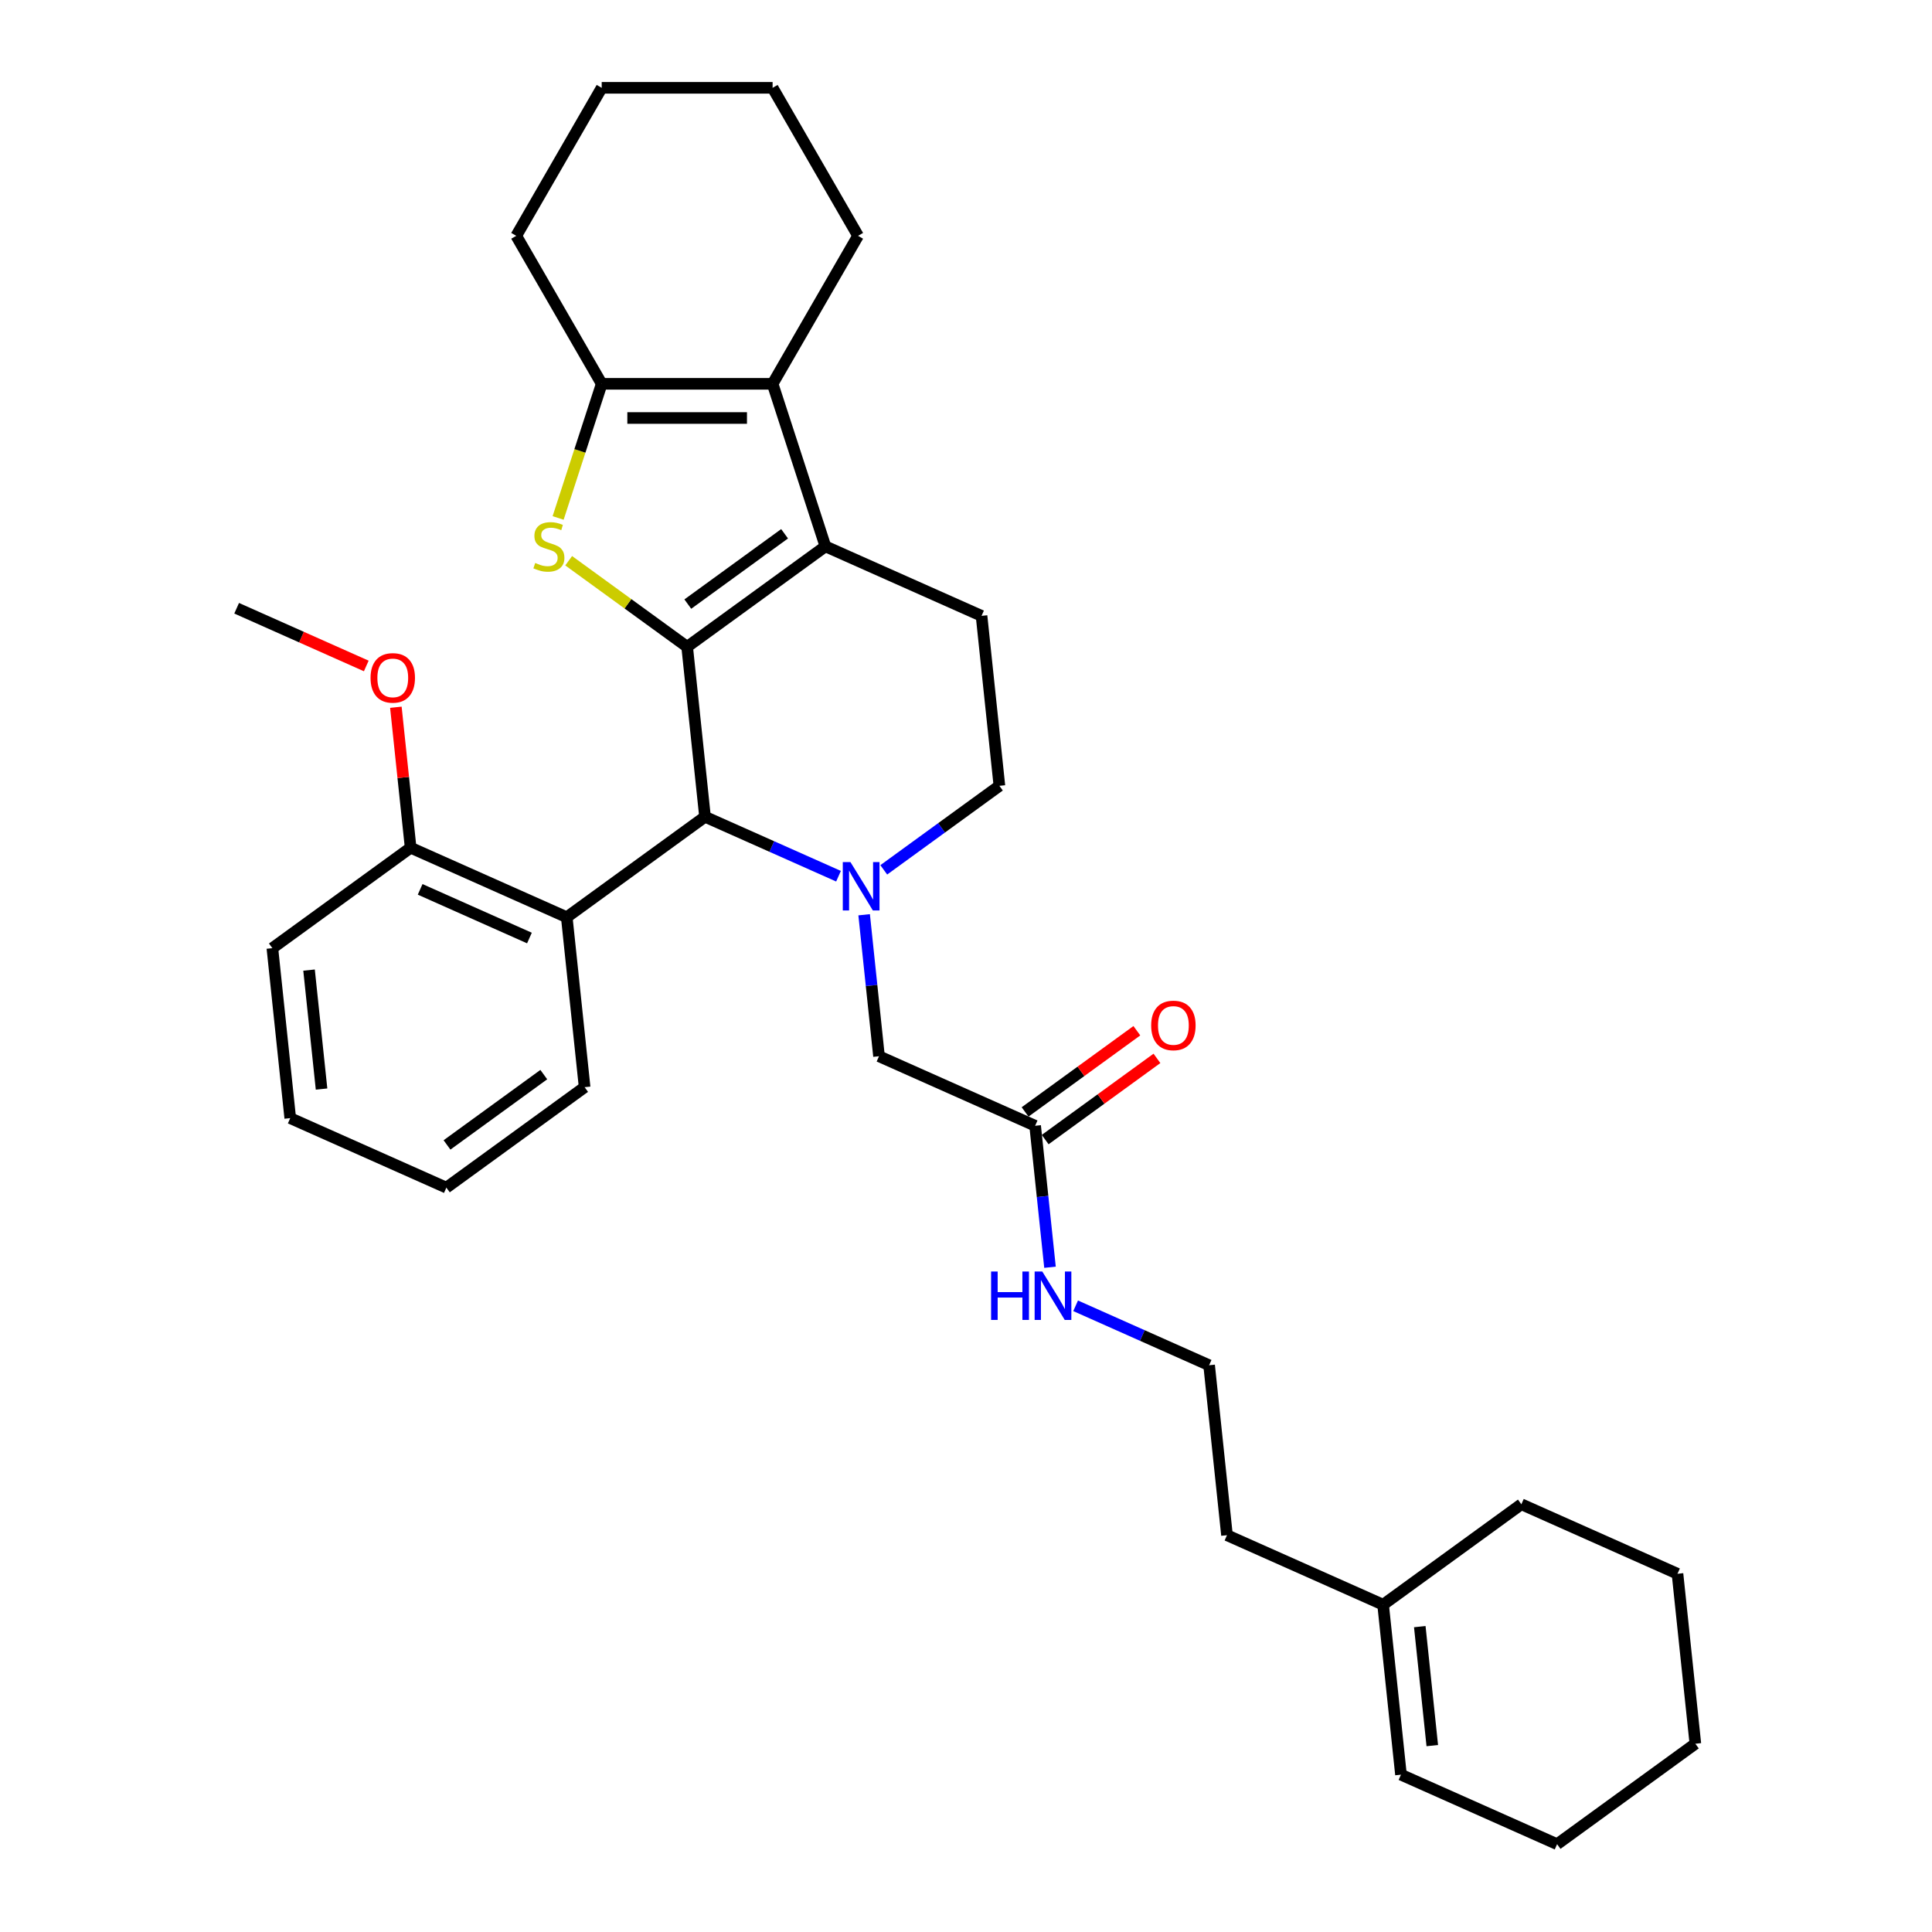 <?xml version='1.0' encoding='iso-8859-1'?>
<svg version='1.1' baseProfile='full'
              xmlns='http://www.w3.org/2000/svg'
                      xmlns:rdkit='http://www.rdkit.org/xml'
                      xmlns:xlink='http://www.w3.org/1999/xlink'
                  xml:space='preserve'
width='1000px' height='1000px' viewBox='0 0 1000 1000'>
<!-- END OF HEADER -->
<rect style='opacity:1.0;fill:#FFFFFF;stroke:none' width='1000' height='1000' x='0' y='0'> </rect>
<path class='bond-0' d='M 355.67,334.789 L 427.233,282.795' style='fill:none;fill-rule:evenodd;stroke:#000000;stroke-width:6px;stroke-linecap:butt;stroke-linejoin:miter;stroke-opacity:1' />
<path class='bond-0' d='M 356.006,312.677 L 406.1,276.281' style='fill:none;fill-rule:evenodd;stroke:#000000;stroke-width:6px;stroke-linecap:butt;stroke-linejoin:miter;stroke-opacity:1' />
<path class='bond-1' d='M 355.67,334.789 L 325.01,312.513' style='fill:none;fill-rule:evenodd;stroke:#000000;stroke-width:6px;stroke-linecap:butt;stroke-linejoin:miter;stroke-opacity:1' />
<path class='bond-1' d='M 325.01,312.513 L 294.35,290.237' style='fill:none;fill-rule:evenodd;stroke:#CCCC00;stroke-width:6px;stroke-linecap:butt;stroke-linejoin:miter;stroke-opacity:1' />
<path class='bond-3' d='M 355.67,334.789 L 364.916,422.761' style='fill:none;fill-rule:evenodd;stroke:#000000;stroke-width:6px;stroke-linecap:butt;stroke-linejoin:miter;stroke-opacity:1' />
<path class='bond-4' d='M 427.233,282.795 L 399.898,198.667' style='fill:none;fill-rule:evenodd;stroke:#000000;stroke-width:6px;stroke-linecap:butt;stroke-linejoin:miter;stroke-opacity:1' />
<path class='bond-7' d='M 427.233,282.795 L 508.043,318.773' style='fill:none;fill-rule:evenodd;stroke:#000000;stroke-width:6px;stroke-linecap:butt;stroke-linejoin:miter;stroke-opacity:1' />
<path class='bond-5' d='M 288.883,268.093 L 300.162,233.38' style='fill:none;fill-rule:evenodd;stroke:#CCCC00;stroke-width:6px;stroke-linecap:butt;stroke-linejoin:miter;stroke-opacity:1' />
<path class='bond-5' d='M 300.162,233.38 L 311.441,198.667' style='fill:none;fill-rule:evenodd;stroke:#000000;stroke-width:6px;stroke-linecap:butt;stroke-linejoin:miter;stroke-opacity:1' />
<path class='bond-2' d='M 434.014,453.525 L 399.465,438.143' style='fill:none;fill-rule:evenodd;stroke:#0000FF;stroke-width:6px;stroke-linecap:butt;stroke-linejoin:miter;stroke-opacity:1' />
<path class='bond-2' d='M 399.465,438.143 L 364.916,422.761' style='fill:none;fill-rule:evenodd;stroke:#000000;stroke-width:6px;stroke-linecap:butt;stroke-linejoin:miter;stroke-opacity:1' />
<path class='bond-8' d='M 447.275,473.477 L 451.123,510.095' style='fill:none;fill-rule:evenodd;stroke:#0000FF;stroke-width:6px;stroke-linecap:butt;stroke-linejoin:miter;stroke-opacity:1' />
<path class='bond-8' d='M 451.123,510.095 L 454.972,546.713' style='fill:none;fill-rule:evenodd;stroke:#000000;stroke-width:6px;stroke-linecap:butt;stroke-linejoin:miter;stroke-opacity:1' />
<path class='bond-9' d='M 457.437,450.231 L 487.363,428.488' style='fill:none;fill-rule:evenodd;stroke:#0000FF;stroke-width:6px;stroke-linecap:butt;stroke-linejoin:miter;stroke-opacity:1' />
<path class='bond-9' d='M 487.363,428.488 L 517.289,406.746' style='fill:none;fill-rule:evenodd;stroke:#000000;stroke-width:6px;stroke-linecap:butt;stroke-linejoin:miter;stroke-opacity:1' />
<path class='bond-6' d='M 364.916,422.761 L 293.353,474.755' style='fill:none;fill-rule:evenodd;stroke:#000000;stroke-width:6px;stroke-linecap:butt;stroke-linejoin:miter;stroke-opacity:1' />
<path class='bond-16' d='M 399.898,198.667 L 444.127,122.061' style='fill:none;fill-rule:evenodd;stroke:#000000;stroke-width:6px;stroke-linecap:butt;stroke-linejoin:miter;stroke-opacity:1' />
<path class='bond-32' d='M 399.898,198.667 L 311.441,198.667' style='fill:none;fill-rule:evenodd;stroke:#000000;stroke-width:6px;stroke-linecap:butt;stroke-linejoin:miter;stroke-opacity:1' />
<path class='bond-32' d='M 386.63,216.358 L 324.71,216.358' style='fill:none;fill-rule:evenodd;stroke:#000000;stroke-width:6px;stroke-linecap:butt;stroke-linejoin:miter;stroke-opacity:1' />
<path class='bond-17' d='M 311.441,198.667 L 267.213,122.061' style='fill:none;fill-rule:evenodd;stroke:#000000;stroke-width:6px;stroke-linecap:butt;stroke-linejoin:miter;stroke-opacity:1' />
<path class='bond-11' d='M 293.353,474.755 L 212.543,438.776' style='fill:none;fill-rule:evenodd;stroke:#000000;stroke-width:6px;stroke-linecap:butt;stroke-linejoin:miter;stroke-opacity:1' />
<path class='bond-11' d='M 274.035,485.52 L 217.469,460.335' style='fill:none;fill-rule:evenodd;stroke:#000000;stroke-width:6px;stroke-linecap:butt;stroke-linejoin:miter;stroke-opacity:1' />
<path class='bond-19' d='M 293.353,474.755 L 302.599,562.728' style='fill:none;fill-rule:evenodd;stroke:#000000;stroke-width:6px;stroke-linecap:butt;stroke-linejoin:miter;stroke-opacity:1' />
<path class='bond-33' d='M 508.043,318.773 L 517.289,406.746' style='fill:none;fill-rule:evenodd;stroke:#000000;stroke-width:6px;stroke-linecap:butt;stroke-linejoin:miter;stroke-opacity:1' />
<path class='bond-10' d='M 454.972,546.713 L 535.782,582.691' style='fill:none;fill-rule:evenodd;stroke:#000000;stroke-width:6px;stroke-linecap:butt;stroke-linejoin:miter;stroke-opacity:1' />
<path class='bond-13' d='M 540.981,589.848 L 569.907,568.831' style='fill:none;fill-rule:evenodd;stroke:#000000;stroke-width:6px;stroke-linecap:butt;stroke-linejoin:miter;stroke-opacity:1' />
<path class='bond-13' d='M 569.907,568.831 L 598.834,547.815' style='fill:none;fill-rule:evenodd;stroke:#FF0000;stroke-width:6px;stroke-linecap:butt;stroke-linejoin:miter;stroke-opacity:1' />
<path class='bond-13' d='M 530.582,575.535 L 559.509,554.519' style='fill:none;fill-rule:evenodd;stroke:#000000;stroke-width:6px;stroke-linecap:butt;stroke-linejoin:miter;stroke-opacity:1' />
<path class='bond-13' d='M 559.509,554.519 L 588.435,533.503' style='fill:none;fill-rule:evenodd;stroke:#FF0000;stroke-width:6px;stroke-linecap:butt;stroke-linejoin:miter;stroke-opacity:1' />
<path class='bond-15' d='M 535.782,582.691 L 539.63,619.309' style='fill:none;fill-rule:evenodd;stroke:#000000;stroke-width:6px;stroke-linecap:butt;stroke-linejoin:miter;stroke-opacity:1' />
<path class='bond-15' d='M 539.63,619.309 L 543.479,655.927' style='fill:none;fill-rule:evenodd;stroke:#0000FF;stroke-width:6px;stroke-linecap:butt;stroke-linejoin:miter;stroke-opacity:1' />
<path class='bond-18' d='M 212.543,438.776 L 208.722,402.424' style='fill:none;fill-rule:evenodd;stroke:#000000;stroke-width:6px;stroke-linecap:butt;stroke-linejoin:miter;stroke-opacity:1' />
<path class='bond-18' d='M 208.722,402.424 L 204.901,366.071' style='fill:none;fill-rule:evenodd;stroke:#FF0000;stroke-width:6px;stroke-linecap:butt;stroke-linejoin:miter;stroke-opacity:1' />
<path class='bond-23' d='M 212.543,438.776 L 140.98,490.77' style='fill:none;fill-rule:evenodd;stroke:#000000;stroke-width:6px;stroke-linecap:butt;stroke-linejoin:miter;stroke-opacity:1' />
<path class='bond-12' d='M 715.894,830.594 L 635.084,794.615' style='fill:none;fill-rule:evenodd;stroke:#000000;stroke-width:6px;stroke-linecap:butt;stroke-linejoin:miter;stroke-opacity:1' />
<path class='bond-14' d='M 715.894,830.594 L 725.14,918.567' style='fill:none;fill-rule:evenodd;stroke:#000000;stroke-width:6px;stroke-linecap:butt;stroke-linejoin:miter;stroke-opacity:1' />
<path class='bond-14' d='M 734.875,841.941 L 741.347,903.522' style='fill:none;fill-rule:evenodd;stroke:#000000;stroke-width:6px;stroke-linecap:butt;stroke-linejoin:miter;stroke-opacity:1' />
<path class='bond-22' d='M 715.894,830.594 L 787.457,778.6' style='fill:none;fill-rule:evenodd;stroke:#000000;stroke-width:6px;stroke-linecap:butt;stroke-linejoin:miter;stroke-opacity:1' />
<path class='bond-24' d='M 725.14,918.567 L 805.95,954.545' style='fill:none;fill-rule:evenodd;stroke:#000000;stroke-width:6px;stroke-linecap:butt;stroke-linejoin:miter;stroke-opacity:1' />
<path class='bond-20' d='M 556.74,675.878 L 591.289,691.26' style='fill:none;fill-rule:evenodd;stroke:#0000FF;stroke-width:6px;stroke-linecap:butt;stroke-linejoin:miter;stroke-opacity:1' />
<path class='bond-20' d='M 591.289,691.26 L 625.838,706.643' style='fill:none;fill-rule:evenodd;stroke:#000000;stroke-width:6px;stroke-linecap:butt;stroke-linejoin:miter;stroke-opacity:1' />
<path class='bond-26' d='M 444.127,122.061 L 399.898,45.455' style='fill:none;fill-rule:evenodd;stroke:#000000;stroke-width:6px;stroke-linecap:butt;stroke-linejoin:miter;stroke-opacity:1' />
<path class='bond-27' d='M 267.213,122.061 L 311.441,45.455' style='fill:none;fill-rule:evenodd;stroke:#000000;stroke-width:6px;stroke-linecap:butt;stroke-linejoin:miter;stroke-opacity:1' />
<path class='bond-25' d='M 189.586,344.699 L 156.036,329.762' style='fill:none;fill-rule:evenodd;stroke:#FF0000;stroke-width:6px;stroke-linecap:butt;stroke-linejoin:miter;stroke-opacity:1' />
<path class='bond-25' d='M 156.036,329.762 L 122.487,314.825' style='fill:none;fill-rule:evenodd;stroke:#000000;stroke-width:6px;stroke-linecap:butt;stroke-linejoin:miter;stroke-opacity:1' />
<path class='bond-28' d='M 302.599,562.728 L 231.036,614.721' style='fill:none;fill-rule:evenodd;stroke:#000000;stroke-width:6px;stroke-linecap:butt;stroke-linejoin:miter;stroke-opacity:1' />
<path class='bond-28' d='M 281.466,556.214 L 231.371,592.61' style='fill:none;fill-rule:evenodd;stroke:#000000;stroke-width:6px;stroke-linecap:butt;stroke-linejoin:miter;stroke-opacity:1' />
<path class='bond-21' d='M 625.838,706.643 L 635.084,794.615' style='fill:none;fill-rule:evenodd;stroke:#000000;stroke-width:6px;stroke-linecap:butt;stroke-linejoin:miter;stroke-opacity:1' />
<path class='bond-29' d='M 787.457,778.6 L 868.267,814.579' style='fill:none;fill-rule:evenodd;stroke:#000000;stroke-width:6px;stroke-linecap:butt;stroke-linejoin:miter;stroke-opacity:1' />
<path class='bond-35' d='M 140.98,490.77 L 150.226,578.743' style='fill:none;fill-rule:evenodd;stroke:#000000;stroke-width:6px;stroke-linecap:butt;stroke-linejoin:miter;stroke-opacity:1' />
<path class='bond-35' d='M 159.961,502.117 L 166.434,563.697' style='fill:none;fill-rule:evenodd;stroke:#000000;stroke-width:6px;stroke-linecap:butt;stroke-linejoin:miter;stroke-opacity:1' />
<path class='bond-36' d='M 805.95,954.545 L 877.513,902.552' style='fill:none;fill-rule:evenodd;stroke:#000000;stroke-width:6px;stroke-linecap:butt;stroke-linejoin:miter;stroke-opacity:1' />
<path class='bond-34' d='M 399.898,45.455 L 311.441,45.455' style='fill:none;fill-rule:evenodd;stroke:#000000;stroke-width:6px;stroke-linecap:butt;stroke-linejoin:miter;stroke-opacity:1' />
<path class='bond-30' d='M 231.036,614.721 L 150.226,578.743' style='fill:none;fill-rule:evenodd;stroke:#000000;stroke-width:6px;stroke-linecap:butt;stroke-linejoin:miter;stroke-opacity:1' />
<path class='bond-31' d='M 868.267,814.579 L 877.513,902.552' style='fill:none;fill-rule:evenodd;stroke:#000000;stroke-width:6px;stroke-linecap:butt;stroke-linejoin:miter;stroke-opacity:1' />
<path  class='atom-2' d='M 277.03 291.393
Q 277.313 291.499, 278.481 291.994
Q 279.648 292.49, 280.922 292.808
Q 282.231 293.091, 283.505 293.091
Q 285.876 293.091, 287.255 291.959
Q 288.635 290.791, 288.635 288.774
Q 288.635 287.394, 287.928 286.545
Q 287.255 285.696, 286.194 285.236
Q 285.133 284.776, 283.363 284.245
Q 281.134 283.573, 279.79 282.936
Q 278.481 282.299, 277.525 280.955
Q 276.605 279.61, 276.605 277.346
Q 276.605 274.197, 278.728 272.251
Q 280.887 270.305, 285.133 270.305
Q 288.034 270.305, 291.325 271.684
L 290.511 274.409
Q 287.503 273.171, 285.239 273.171
Q 282.797 273.171, 281.453 274.197
Q 280.108 275.187, 280.144 276.921
Q 280.144 278.266, 280.816 279.079
Q 281.523 279.893, 282.514 280.353
Q 283.54 280.813, 285.239 281.344
Q 287.503 282.052, 288.848 282.759
Q 290.192 283.467, 291.148 284.918
Q 292.138 286.333, 292.138 288.774
Q 292.138 292.242, 289.803 294.117
Q 287.503 295.957, 283.646 295.957
Q 281.417 295.957, 279.719 295.462
Q 278.056 295.002, 276.074 294.188
L 277.03 291.393
' fill='#CCCC00'/>
<path  class='atom-3' d='M 440.188 446.214
L 448.397 459.483
Q 449.211 460.792, 450.52 463.163
Q 451.829 465.533, 451.9 465.675
L 451.9 446.214
L 455.226 446.214
L 455.226 471.265
L 451.794 471.265
L 442.984 456.758
Q 441.957 455.06, 440.861 453.114
Q 439.799 451.168, 439.481 450.566
L 439.481 471.265
L 436.225 471.265
L 436.225 446.214
L 440.188 446.214
' fill='#0000FF'/>
<path  class='atom-14' d='M 595.846 530.768
Q 595.846 524.753, 598.818 521.392
Q 601.79 518.03, 607.345 518.03
Q 612.9 518.03, 615.872 521.392
Q 618.844 524.753, 618.844 530.768
Q 618.844 536.854, 615.837 540.322
Q 612.829 543.754, 607.345 543.754
Q 601.825 543.754, 598.818 540.322
Q 595.846 536.889, 595.846 530.768
M 607.345 540.923
Q 611.166 540.923, 613.219 538.376
Q 615.306 535.793, 615.306 530.768
Q 615.306 525.85, 613.219 523.373
Q 611.166 520.861, 607.345 520.861
Q 603.524 520.861, 601.436 523.338
Q 599.384 525.815, 599.384 530.768
Q 599.384 535.828, 601.436 538.376
Q 603.524 540.923, 607.345 540.923
' fill='#FF0000'/>
<path  class='atom-16' d='M 512.989 658.138
L 516.386 658.138
L 516.386 668.789
L 529.194 668.789
L 529.194 658.138
L 532.591 658.138
L 532.591 683.189
L 529.194 683.189
L 529.194 671.619
L 516.386 671.619
L 516.386 683.189
L 512.989 683.189
L 512.989 658.138
' fill='#0000FF'/>
<path  class='atom-16' d='M 539.491 658.138
L 547.699 671.407
Q 548.513 672.716, 549.822 675.087
Q 551.132 677.457, 551.202 677.599
L 551.202 658.138
L 554.528 658.138
L 554.528 683.189
L 551.096 683.189
L 542.286 668.682
Q 541.26 666.984, 540.163 665.038
Q 539.101 663.092, 538.783 662.49
L 538.783 683.189
L 535.528 683.189
L 535.528 658.138
L 539.491 658.138
' fill='#0000FF'/>
<path  class='atom-19' d='M 191.797 350.874
Q 191.797 344.859, 194.769 341.498
Q 197.742 338.136, 203.297 338.136
Q 208.852 338.136, 211.824 341.498
Q 214.796 344.859, 214.796 350.874
Q 214.796 356.96, 211.789 360.428
Q 208.781 363.86, 203.297 363.86
Q 197.777 363.86, 194.769 360.428
Q 191.797 356.996, 191.797 350.874
M 203.297 361.029
Q 207.118 361.029, 209.17 358.482
Q 211.258 355.899, 211.258 350.874
Q 211.258 345.956, 209.17 343.479
Q 207.118 340.967, 203.297 340.967
Q 199.475 340.967, 197.388 343.444
Q 195.336 345.921, 195.336 350.874
Q 195.336 355.934, 197.388 358.482
Q 199.475 361.029, 203.297 361.029
' fill='#FF0000'/>
</svg>
